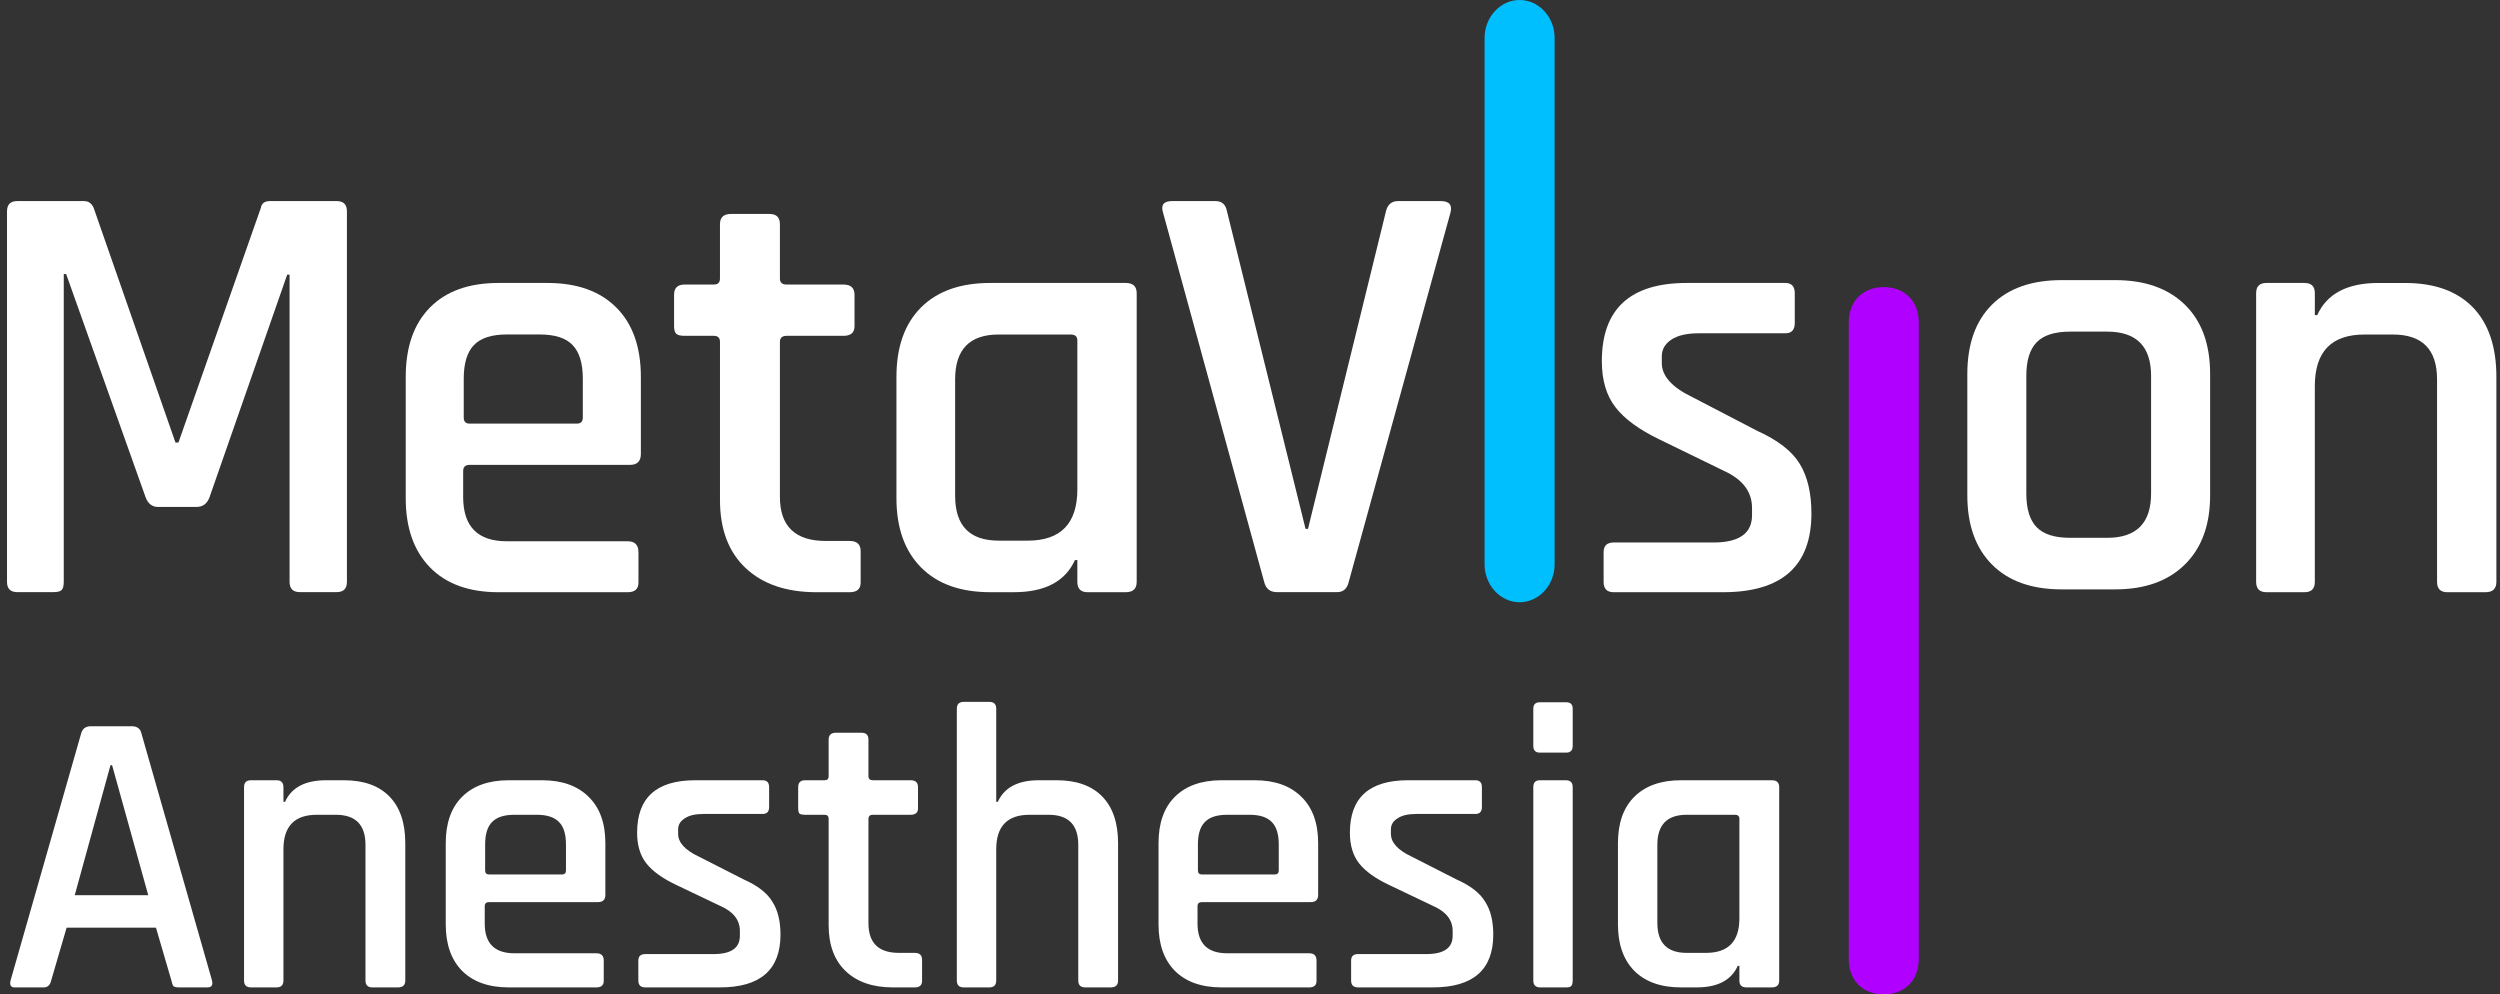 <?xml version="1.0" encoding="UTF-8"?> <svg xmlns="http://www.w3.org/2000/svg" width="357" height="142" viewBox="0 0 357 142" fill="none"><rect x="0" y="0" width="357" height="142" fill="#333333" stroke="none"/><path d="M6.264 141H2.088C1.547 141 1.353 140.671 1.508 140.014L11.6 104.692C11.793 104.035 12.257 103.706 12.992 103.706H18.792C19.565 103.706 20.029 104.035 20.184 104.692L30.276 140.014C30.431 140.671 30.218 141 29.638 141H25.52C25.172 141 24.921 140.942 24.766 140.826C24.65 140.671 24.553 140.401 24.476 140.014L22.272 132.474H9.512L7.308 140.014C7.153 140.671 6.805 141 6.264 141ZM15.776 109.274L10.672 127.834H21.17L16.008 109.274H15.776ZM39.489 141H35.835C35.178 141 34.849 140.671 34.849 140.014V112.406C34.849 111.749 35.178 111.42 35.835 111.42H39.489C40.147 111.42 40.475 111.749 40.475 112.406V114.494H40.707C41.635 112.445 43.588 111.42 46.565 111.42H49.117C51.94 111.42 54.105 112.193 55.613 113.74C57.121 115.287 57.875 117.51 57.875 120.41V140.014C57.875 140.671 57.527 141 56.831 141H53.177C52.52 141 52.191 140.671 52.191 140.014V120.642C52.191 117.781 50.78 116.35 47.957 116.35H45.231C42.061 116.35 40.475 117.993 40.475 121.28V140.014C40.475 140.671 40.147 141 39.489 141ZM85.17 141H72.642C69.781 141 67.558 140.207 65.972 138.622C64.426 137.037 63.652 134.833 63.652 132.01V120.41C63.652 117.549 64.426 115.345 65.972 113.798C67.558 112.213 69.781 111.42 72.642 111.42H77.398C80.26 111.42 82.483 112.213 84.068 113.798C85.654 115.345 86.446 117.549 86.446 120.41V127.776C86.446 128.472 86.098 128.82 85.402 128.82H69.858C69.433 128.82 69.22 129.013 69.22 129.4V131.894C69.22 134.717 70.632 136.128 73.454 136.128H85.17C85.866 136.128 86.214 136.476 86.214 137.172V140.072C86.214 140.691 85.866 141 85.17 141ZM69.858 124.876H80.24C80.627 124.876 80.82 124.683 80.82 124.296V120.584C80.82 119.115 80.492 118.051 79.834 117.394C79.177 116.698 78.114 116.35 76.644 116.35H73.454C71.985 116.35 70.922 116.698 70.264 117.394C69.607 118.051 69.278 119.115 69.278 120.584V124.296C69.278 124.683 69.472 124.876 69.858 124.876ZM102.812 141H92.14C91.483 141 91.154 140.671 91.154 140.014V137.172C91.154 136.553 91.483 136.244 92.14 136.244H101.884C104.397 136.244 105.654 135.374 105.654 133.634V132.938C105.654 131.391 104.745 130.212 102.928 129.4L96.606 126.384C94.634 125.456 93.203 124.431 92.314 123.31C91.424 122.189 90.98 120.719 90.98 118.902C90.98 113.914 93.745 111.42 99.274 111.42H108.902C109.52 111.42 109.83 111.749 109.83 112.406V115.248C109.83 115.905 109.52 116.234 108.902 116.234H100.434C99.274 116.234 98.385 116.447 97.766 116.872C97.147 117.259 96.838 117.781 96.838 118.438V119.076C96.838 120.313 97.824 121.396 99.796 122.324L106.176 125.572C108.186 126.461 109.559 127.525 110.294 128.762C111.067 129.961 111.454 131.527 111.454 133.46C111.454 138.487 108.573 141 102.812 141ZM117.751 116.35H114.967C114.58 116.35 114.31 116.292 114.155 116.176C114.039 116.021 113.981 115.77 113.981 115.422V112.406C113.981 111.749 114.31 111.42 114.967 111.42H117.751C118.138 111.42 118.331 111.227 118.331 110.84V105.62C118.331 104.963 118.679 104.634 119.375 104.634H123.029C123.686 104.634 124.015 104.963 124.015 105.62V110.84C124.015 111.227 124.228 111.42 124.653 111.42H130.047C130.743 111.42 131.091 111.749 131.091 112.406V115.422C131.091 116.041 130.743 116.35 130.047 116.35H124.653C124.228 116.35 124.015 116.543 124.015 116.93V131.836C124.015 134.659 125.465 136.07 128.365 136.07H130.627C131.323 136.07 131.671 136.399 131.671 137.056V140.072C131.671 140.691 131.323 141 130.627 141H127.495C124.634 141 122.391 140.227 120.767 138.68C119.143 137.133 118.331 134.949 118.331 132.126V116.93C118.331 116.543 118.138 116.35 117.751 116.35ZM141.275 141H137.621C136.964 141 136.635 140.671 136.635 140.014V101.212C136.635 100.555 136.964 100.226 137.621 100.226H141.275C141.932 100.226 142.261 100.555 142.261 101.212V114.494H142.493C143.421 112.445 145.374 111.42 148.351 111.42H150.903C153.726 111.42 155.891 112.193 157.399 113.74C158.907 115.287 159.661 117.51 159.661 120.41V140.014C159.661 140.671 159.313 141 158.617 141H154.963C154.306 141 153.977 140.671 153.977 140.014V120.642C153.977 117.781 152.566 116.35 149.743 116.35H147.017C143.846 116.35 142.261 117.993 142.261 121.28V140.014C142.261 140.671 141.932 141 141.275 141ZM186.956 141H174.428C171.566 141 169.343 140.207 167.758 138.622C166.211 137.037 165.438 134.833 165.438 132.01V120.41C165.438 117.549 166.211 115.345 167.758 113.798C169.343 112.213 171.566 111.42 174.428 111.42H179.184C182.045 111.42 184.268 112.213 185.854 113.798C187.439 115.345 188.232 117.549 188.232 120.41V127.776C188.232 128.472 187.884 128.82 187.188 128.82H171.644C171.218 128.82 171.006 129.013 171.006 129.4V131.894C171.006 134.717 172.417 136.128 175.24 136.128H186.956C187.652 136.128 188 136.476 188 137.172V140.072C188 140.691 187.652 141 186.956 141ZM171.644 124.876H182.026C182.412 124.876 182.606 124.683 182.606 124.296V120.584C182.606 119.115 182.277 118.051 181.62 117.394C180.962 116.698 179.899 116.35 178.43 116.35H175.24C173.77 116.35 172.707 116.698 172.05 117.394C171.392 118.051 171.064 119.115 171.064 120.584V124.296C171.064 124.683 171.257 124.876 171.644 124.876ZM204.597 141H193.925C193.268 141 192.939 140.671 192.939 140.014V137.172C192.939 136.553 193.268 136.244 193.925 136.244H203.669C206.183 136.244 207.439 135.374 207.439 133.634V132.938C207.439 131.391 206.531 130.212 204.713 129.4L198.391 126.384C196.419 125.456 194.989 124.431 194.099 123.31C193.21 122.189 192.765 120.719 192.765 118.902C192.765 113.914 195.53 111.42 201.059 111.42H210.687C211.306 111.42 211.615 111.749 211.615 112.406V115.248C211.615 115.905 211.306 116.234 210.687 116.234H202.219C201.059 116.234 200.17 116.447 199.551 116.872C198.933 117.259 198.623 117.781 198.623 118.438V119.076C198.623 120.313 199.609 121.396 201.581 122.324L207.961 125.572C209.972 126.461 211.345 127.525 212.079 128.762C212.853 129.961 213.239 131.527 213.239 133.46C213.239 138.487 210.359 141 204.597 141ZM218.956 106.49V101.212C218.956 100.593 219.266 100.284 219.884 100.284H223.654C224.273 100.284 224.582 100.593 224.582 101.212V106.49C224.582 107.147 224.273 107.476 223.654 107.476H219.884C219.266 107.476 218.956 107.147 218.956 106.49ZM218.956 140.014V112.406C218.956 111.749 219.266 111.42 219.884 111.42H223.596C224.254 111.42 224.582 111.749 224.582 112.406V140.014C224.582 140.401 224.505 140.671 224.35 140.826C224.234 140.942 224.002 141 223.654 141H219.942C219.285 141 218.956 140.671 218.956 140.014ZM242.295 141H240.033C237.172 141 234.949 140.207 233.363 138.622C231.817 137.037 231.043 134.833 231.043 132.01V120.41C231.043 117.549 231.817 115.345 233.363 113.798C234.949 112.213 237.172 111.42 240.033 111.42H253.025C253.721 111.42 254.069 111.749 254.069 112.406V140.014C254.069 140.671 253.721 141 253.025 141H249.371C248.714 141 248.385 140.671 248.385 140.014V137.926H248.153C247.225 139.975 245.273 141 242.295 141ZM248.385 131.14V116.93C248.385 116.543 248.173 116.35 247.747 116.35H240.845C238.061 116.35 236.669 117.781 236.669 120.642V131.778C236.669 134.639 238.061 136.07 240.845 136.07H243.629C246.8 136.07 248.385 134.427 248.385 131.14Z" fill="white"></path><path d="M37.255 29.671L25.483 63.19H25.056L13.369 29.671C13.084 29.034 12.628 28.717 12.005 28.717H2.45C1.483 28.717 1 29.209 1 30.193V83.078C1 84.065 1.483 84.555 2.45 84.555H7.653C8.22 84.555 8.604 84.454 8.806 84.251C9.004 84.049 9.104 83.658 9.104 83.078V39.134H9.445L20.79 71.004C21.131 71.931 21.73 72.393 22.582 72.393H28.043C28.953 72.393 29.579 71.931 29.92 71.004L41.011 39.222H41.352V83.076C41.352 84.063 41.833 84.552 42.802 84.552H48.091C49.058 84.552 49.541 84.063 49.541 83.076V30.191C49.541 29.206 49.058 28.714 48.091 28.714H38.537C37.793 28.714 37.368 29.034 37.255 29.671Z" fill="white"></path><path d="M83.226 59.627C83.226 60.205 82.941 60.494 82.371 60.494H67.076C66.506 60.494 66.221 60.205 66.221 59.627V54.084C66.221 51.892 66.702 50.289 67.674 49.278C68.642 48.269 70.208 47.762 72.374 47.762H77.073C79.237 47.762 80.805 48.266 81.773 49.278C82.742 50.289 83.226 51.89 83.226 54.084V59.627ZM91.515 64.823V53.828C91.515 49.556 90.347 46.252 88.012 43.915C85.674 41.576 82.4 40.406 78.185 40.406H71.179C66.963 40.406 63.703 41.576 61.397 43.915C59.089 46.254 57.938 49.559 57.938 53.828V71.146C57.938 75.361 59.092 78.652 61.397 81.018C63.706 83.387 66.966 84.568 71.179 84.568H89.634C90.659 84.568 91.173 84.107 91.173 83.183V78.853C91.173 77.815 90.659 77.294 89.634 77.294H72.376C68.217 77.294 66.14 75.189 66.14 70.974V67.25C66.14 66.675 66.452 66.383 67.079 66.383H89.979C91.004 66.38 91.515 65.862 91.515 64.823Z" fill="white"></path><path d="M102.813 48.818V71.389C102.813 75.582 104.037 78.826 106.482 81.124C108.926 83.421 112.303 84.569 116.612 84.569H121.328C122.376 84.569 122.901 84.11 122.901 83.191V78.712C122.901 77.736 122.376 77.248 121.328 77.248H117.921C113.554 77.248 111.371 75.151 111.371 70.957V48.818C111.371 48.246 111.69 47.956 112.33 47.956H120.453C121.501 47.956 122.026 47.498 122.026 46.578V42.1C122.026 41.123 121.501 40.635 120.453 40.635H112.33C111.69 40.635 111.371 40.347 111.371 39.772V32.017C111.371 31.041 110.876 30.553 109.886 30.553H104.384C103.336 30.553 102.811 31.041 102.811 32.017V39.772C102.811 40.347 102.519 40.635 101.936 40.635H97.743C96.753 40.635 96.258 41.123 96.258 42.1V46.578C96.258 47.096 96.36 47.454 96.563 47.655C96.766 47.855 97.16 47.956 97.743 47.956H101.936C102.522 47.959 102.813 48.246 102.813 48.818Z" fill="white"></path><path d="M153.849 69.846C153.849 74.754 151.487 77.204 146.764 77.204H142.615C138.465 77.204 136.392 75.07 136.392 70.798V54.173C136.392 49.902 138.465 47.767 142.615 47.767H152.897C153.531 47.767 153.846 48.056 153.846 48.634V69.846H153.849ZM162.319 83.093V41.878C162.319 40.897 161.799 40.406 160.763 40.406H141.404C137.14 40.406 133.843 41.576 131.511 43.915C129.179 46.254 128.012 49.558 128.012 53.827V71.144C128.012 75.359 129.179 78.647 131.511 81.016C133.845 83.382 137.143 84.565 141.404 84.565H144.775C149.21 84.565 152.119 83.036 153.501 79.977H153.846V83.096C153.846 84.077 154.336 84.568 155.316 84.568H160.76C161.799 84.565 162.319 84.074 162.319 83.093Z" fill="white"></path><path d="M192.605 83.078L207.127 30.363C207.417 29.264 206.952 28.714 205.736 28.714H199.65C198.721 28.714 198.141 29.206 197.911 30.191L186.781 75.525H186.433L175.216 30.191C175.043 29.206 174.49 28.714 173.565 28.714H167.391C166.172 28.714 165.737 29.264 166.085 30.363L180.519 83.078C180.752 84.062 181.36 84.555 182.345 84.555H190.956C191.822 84.555 192.375 84.062 192.605 83.078Z" fill="white"></path><path d="M258.67 73.312C258.67 70.427 258.12 68.074 257.015 66.255C255.913 64.437 253.892 62.863 250.953 61.535L241.629 56.687C238.747 55.302 237.305 53.685 237.305 51.837V50.885C237.305 49.903 237.756 49.11 238.661 48.505C239.563 47.899 240.863 47.594 242.561 47.594H254.938C255.843 47.594 256.294 47.106 256.294 46.121V41.879C256.294 40.897 255.84 40.406 254.938 40.406H240.866C232.783 40.406 228.742 44.131 228.742 51.578C228.742 54.291 229.391 56.486 230.691 58.16C231.991 59.834 234.083 61.364 236.963 62.749L246.204 67.251C248.86 68.464 250.19 70.225 250.19 72.532V73.571C250.19 76.17 248.353 77.468 244.68 77.468H230.437C229.474 77.468 228.996 77.931 228.996 78.853V83.095C228.996 84.077 229.474 84.568 230.437 84.568H246.036C254.458 84.571 258.67 80.819 258.67 73.312Z" fill="white"></path><path d="M307.175 70.478C307.175 74.693 305.09 76.801 300.917 76.801H295.617C293.414 76.801 291.822 76.297 290.836 75.285C289.851 74.276 289.359 72.673 289.359 70.478V53.68C289.359 51.488 289.851 49.885 290.836 48.873C291.822 47.864 293.414 47.357 295.617 47.357H300.917C305.09 47.357 307.175 49.465 307.175 53.68V70.478ZM315.606 70.74V53.421C315.606 49.151 314.402 45.844 311.999 43.507C309.594 41.168 306.278 40.001 302.05 40.001H294.402C290.114 40.001 286.798 41.171 284.453 43.507C282.105 45.847 280.934 49.151 280.934 53.421V70.74C280.934 74.955 282.107 78.246 284.453 80.613C286.8 82.979 290.117 84.163 294.402 84.163H302.05C306.28 84.163 309.597 82.979 311.999 80.613C314.402 78.246 315.606 74.955 315.606 70.74Z" fill="white"></path><path d="M330.557 83.096V55.13C330.557 50.226 332.919 47.77 337.642 47.77H341.705C345.909 47.77 348.012 49.904 348.012 54.176V83.096C348.012 84.077 348.502 84.568 349.482 84.568H354.927C355.963 84.568 356.483 84.077 356.483 83.096V53.83C356.483 49.501 355.359 46.183 353.112 43.874C350.864 41.565 347.637 40.409 343.433 40.409H339.632C335.196 40.409 332.287 41.938 330.905 44.997H330.559V41.878C330.559 40.897 330.07 40.406 329.09 40.406H323.645C322.666 40.406 322.176 40.897 322.176 41.878V83.093C322.176 84.074 322.666 84.565 323.645 84.565H329.09C330.067 84.568 330.557 84.077 330.557 83.096Z" fill="white"></path><path d="M269 142C271.749 142 274 140.251 274 136.894V46.106C274 42.749 271.749 41 269 41C266.251 41 264 42.749 264 46.106V136.891C264 140.251 266.249 142 269 142Z" fill="#B000FF"></path><path d="M217 86C219.749 86 222 83.563 222 80.586V5.414C222 2.437 219.749 0 217 0C214.251 0 212 2.437 212 5.414V80.586C212 83.563 214.251 86 217 86Z" fill="#00BFFF"></path></svg> 